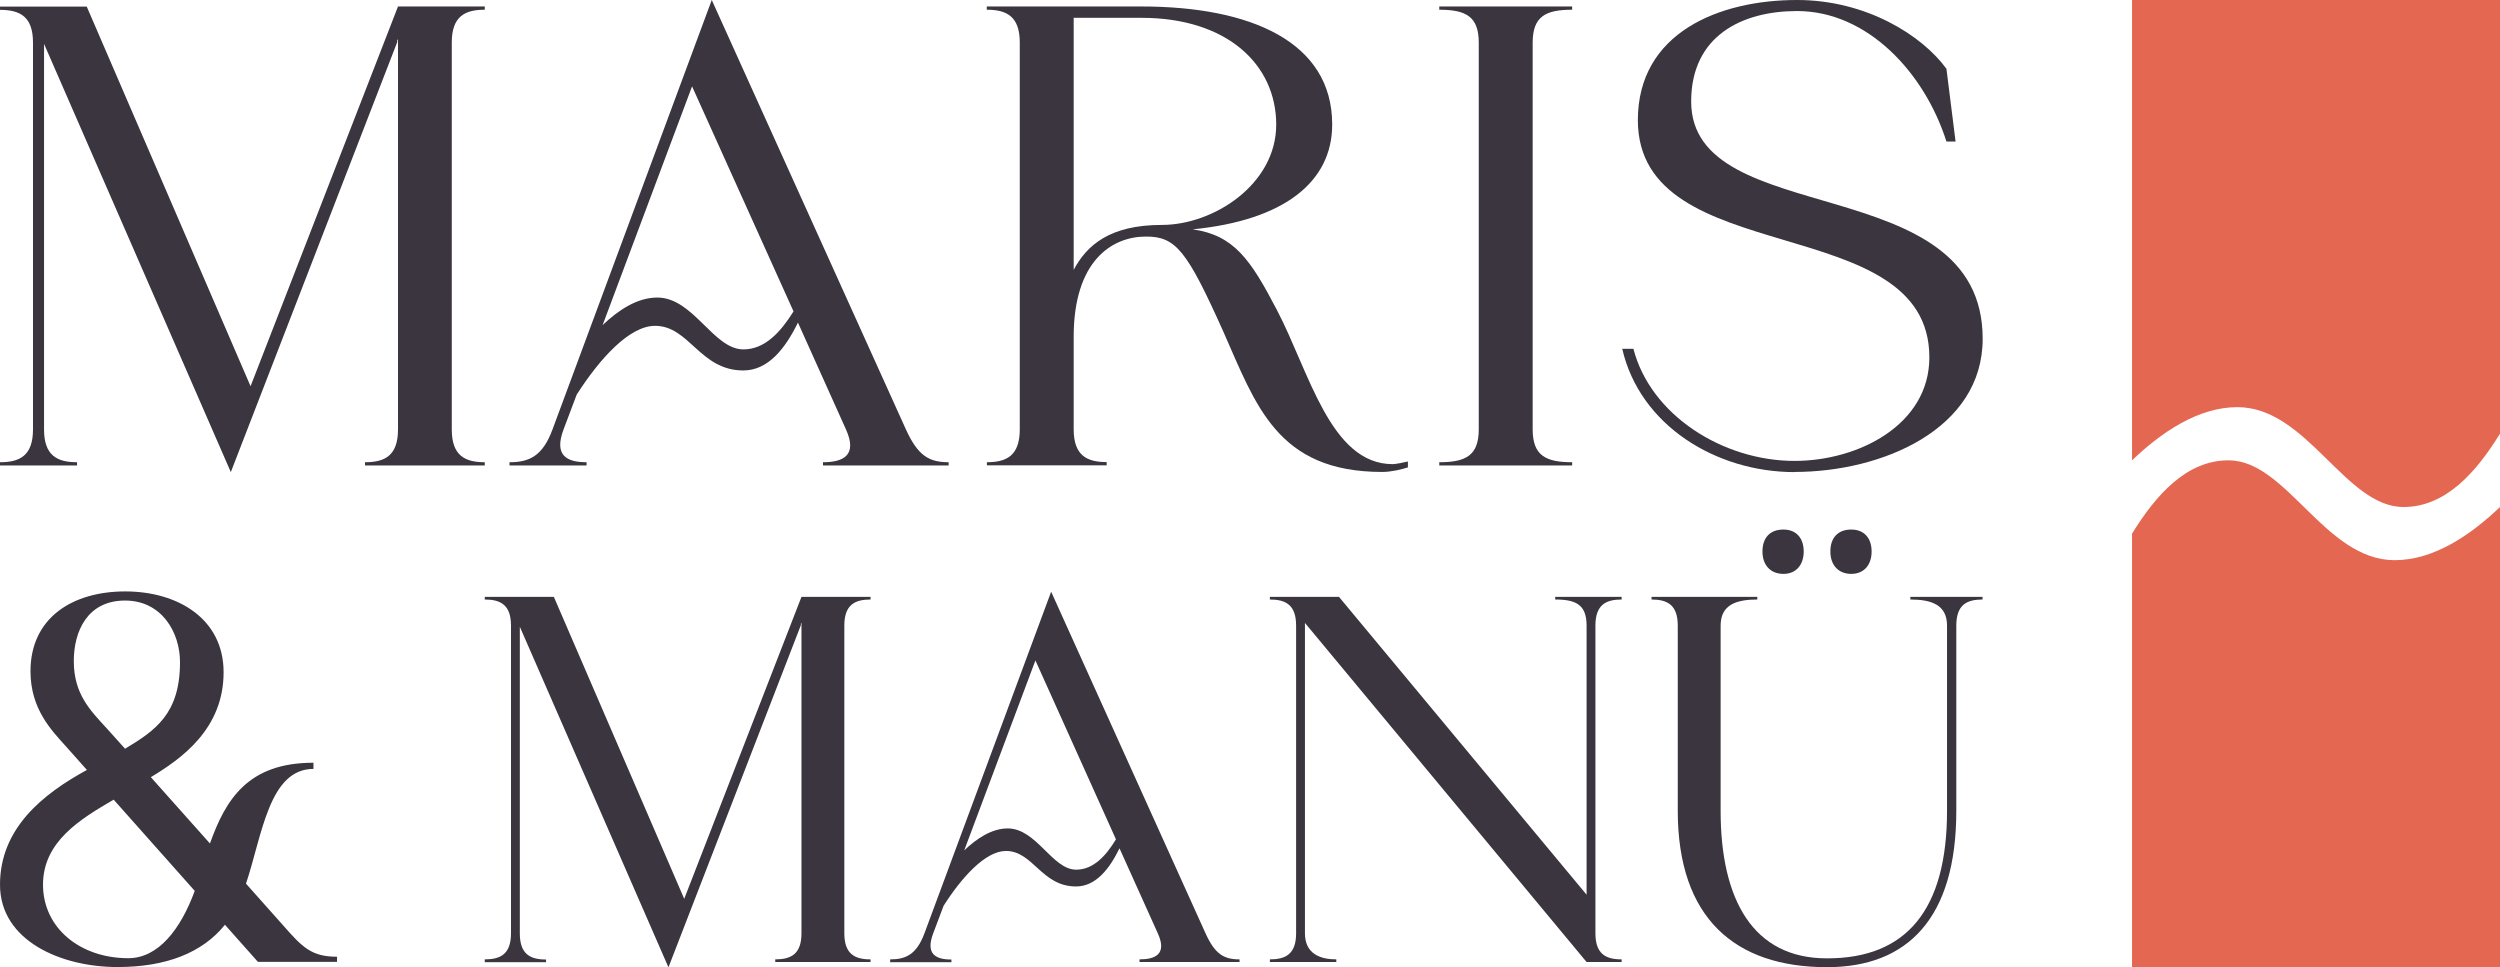 <svg xmlns="http://www.w3.org/2000/svg" xmlns:xlink="http://www.w3.org/1999/xlink" id="uuid-2d7d2bad-cb67-4e27-83ab-bb7a62def472" viewBox="0 0 169.72 65.67"><defs><clipPath id="uuid-dd05a857-718b-44a2-a69b-9021578ee252"><rect width="169.72" height="65.66" fill="none"></rect></clipPath></defs><g id="uuid-756dc6a7-7a72-4e84-9e5e-ce9b10e255a0"><g clip-path="url(#uuid-dd05a857-718b-44a2-a69b-9021578ee252)"><path d="M144.74,0v31.25h0s0,0,0,0c1.98-1.89,4.48-3.61,7.15-3.61,4.74,0,7.32,6.78,11.28,6.78,2.84,0,4.91-2.32,6.55-4.98V0h-24.98Z" fill="#e46751"></path><path d="M169.72,34.42c-1.98,1.89-4.48,3.61-7.15,3.61h0c-4.74,0-7.32-6.78-11.28-6.78-2.84,0-4.91,2.32-6.55,4.98v29.44h0s24.98,0,24.98,0v-31.25h0s0,0,0,0Z" fill="#e46751"></path><path d="M14.25,57.27c1.06-2.97,2.56-5.49,7.03-5.49v.42c-3.02,0-3.48,4.5-4.58,7.79l2.52,2.83c1.31,1.49,1.92,2.13,3.66,2.13v.35h-5.37l-2.24-2.52c-1.53,1.91-4.01,2.87-7.28,2.87C4.19,65.66,0,63.89,0,60.06s2.91-6.16,5.9-7.79l-1.45-1.63c-.92-1.03-2.38-2.48-2.38-5.07,0-3.65,2.88-5.42,6.43-5.42s6.68,1.84,6.68,5.49c0,3.86-2.88,5.88-4.94,7.12l4.01,4.5h0ZM7.71,54.29c-2.24,1.31-4.79,2.83-4.79,5.77s2.52,4.99,5.79,4.99c2.03,0,3.55-1.95,4.51-4.57l-5.51-6.2ZM8.49,40.77c-2.56,0-3.48,2.09-3.48,4.11,0,2.23,1.1,3.33,2.24,4.57l1.24,1.38c2.06-1.24,3.73-2.37,3.73-5.88,0-2.02-1.24-4.18-3.73-4.18h0Z" fill="#3b353f"></path><path d="M0,31.38c1.34,0,2.24-.44,2.24-2.23V2.89C2.24,1.11,1.34.67,0,.67v-.22h5.89l11.12,25.77L27.02.44h5.89v.22c-1.34,0-2.24.44-2.24,2.23v26.26c0,1.78.89,2.23,2.24,2.23v.22h-8.13v-.22c1.34,0,2.24-.44,2.24-2.23V2.67l-.05.05v.13l-11.3,29.2L2.99,2.98v26.17c0,1.78.89,2.23,2.24,2.23v.22H0v-.22H0Z" fill="#3b353f"></path><path d="M34.61,31.38c1.34,0,2.24-.44,2.9-2.23L48.32,0l13.18,29.15c.81,1.78,1.56,2.23,2.9,2.23v.22h-8.53v-.22c1.34,0,2.37-.44,1.56-2.23l-3.26-7.25c-.85,1.74-2.01,3.25-3.71,3.25-2.95,0-3.66-3.03-5.99-3.03-1.74,0-3.75,2.22-5.32,4.67l-.89,2.36c-.67,1.78.22,2.23,1.56,2.23v.22h-5.23v-.22h0ZM46.98,5.87l-6.07,16.2c1.03-.98,2.32-1.87,3.71-1.87,2.46,0,3.8,3.52,5.85,3.52,1.47,0,2.54-1.2,3.4-2.58l-6.88-15.26h0Z" fill="#3b353f"></path><path d="M66.99,31.38c1.34,0,2.24-.44,2.24-2.23V2.89c0-1.78-.89-2.23-2.24-2.23v-.22h10.5c7.42,0,12.95,2.4,12.95,8.01,0,3.87-3.21,6.5-9.47,7.12,2.81.4,3.93,2.05,5.72,5.48,2.19,4.18,3.62,10.46,7.86,10.46.22,0,.81-.13,1.03-.18v.4c-.4.13-1.12.31-1.74.31-7.15,0-8.58-4.54-10.81-9.57-2.46-5.48-3.21-6.41-5.23-6.41-2.32,0-4.91,1.65-4.91,6.81v6.27c0,1.78.89,2.23,2.24,2.23v.22h-8.13v-.22ZM72.88,18.34c.89-1.69,2.46-3.07,5.99-3.07s7.77-2.76,7.77-6.81-3.3-7.25-9.15-7.25h-4.6v17.13Z" fill="#3b353f"></path><path d="M97.71,31.38c1.78,0,2.68-.44,2.68-2.23V2.89c0-1.78-.89-2.23-2.68-2.23v-.22h9.02v.22c-1.78,0-2.68.44-2.68,2.23v26.26c0,1.78.89,2.23,2.68,2.23v.22h-9.02v-.22h0Z" fill="#3b353f"></path><path d="M121.83,32.05c-5.32,0-10.5-3.16-11.7-8.37h.76c1.16,4.5,6.07,7.61,10.94,7.61,4.33,0,9.15-2.45,9.15-7.03,0-10.1-19.79-5.79-19.79-16.11C111.2,2.23,116.69,0,122,0,126.69,0,130.49,2.4,132.14,4.67l.62,4.94h-.62c-1.48-4.67-5.36-8.86-10.14-8.86-3.75,0-7.19,1.69-7.19,6.14,0,8.81,19.79,4.5,19.79,16.11,0,6.14-6.83,9.04-12.77,9.04h0Z" fill="#3b353f"></path><path d="M32.91,65.13c1.06,0,1.78-.35,1.78-1.77v-20.89c0-1.41-.71-1.77-1.78-1.77v-.18h4.69l8.85,20.5,7.96-20.5h4.69v.18c-1.06,0-1.78.35-1.78,1.77v20.89c0,1.41.71,1.77,1.78,1.77v.18h-6.47v-.18c1.06,0,1.78-.35,1.78-1.77v-21.07l-.04.04v.11l-8.99,23.23-10.09-23.12v20.82c0,1.41.71,1.77,1.78,1.77v.18h-4.16v-.18Z" fill="#3b353f"></path><path d="M60.45,65.13c1.06,0,1.78-.35,2.31-1.77l8.6-23.19,10.48,23.19c.64,1.41,1.24,1.77,2.31,1.77v.18h-6.79v-.18c1.06,0,1.89-.35,1.24-1.77l-2.6-5.77c-.67,1.38-1.6,2.59-2.95,2.59-2.35,0-2.91-2.41-4.76-2.41-1.38,0-2.99,1.77-4.23,3.72l-.71,1.88c-.53,1.41.18,1.77,1.24,1.77v.18h-4.16v-.18h0ZM70.29,44.84l-4.83,12.89c.82-.78,1.85-1.49,2.95-1.49,1.96,0,3.02,2.8,4.65,2.8,1.17,0,2.03-.95,2.7-2.06l-5.47-12.15Z" fill="#3b353f"></path><path d="M86.21,65.13c1.06,0,1.78-.35,1.78-1.77v-20.89c0-1.41-.71-1.77-1.78-1.77v-.18h4.69l16.81,20.22v-18.27c0-1.41-.71-1.77-2.13-1.77v-.18h4.51v.18c-1.06,0-1.78.35-1.78,1.77v20.89c0,1.41.71,1.77,1.78,1.77v.18h-2.38l-19.12-23.02v21.07c0,1.41,1.06,1.77,2.13,1.77v.18h-4.51v-.18h0Z" fill="#3b353f"></path><path d="M124.05,65.06c5.37,0,8.13-3.29,8.13-10.02v-12.57c0-1.41-1.06-1.77-2.49-1.77v-.18h4.9v.18c-1.06,0-1.78.35-1.78,1.77v12.57c0,7.29-3.3,10.62-8.78,10.62-6.25,0-10.13-3.33-10.13-10.62v-12.57c0-1.41-.71-1.77-1.78-1.77v-.18h7.18v.18c-1.42,0-2.49.35-2.49,1.77v12.57c0,6.06,2.21,10.02,7.21,10.02h.01ZM121.07,35.95c.89,0,1.38.6,1.38,1.49s-.5,1.52-1.38,1.52-1.42-.6-1.42-1.52.5-1.49,1.42-1.49ZM125.68,35.95c.89,0,1.38.6,1.38,1.49s-.5,1.52-1.38,1.52-1.42-.6-1.42-1.52.5-1.49,1.42-1.49Z" fill="#3b353f"></path></g></g></svg>